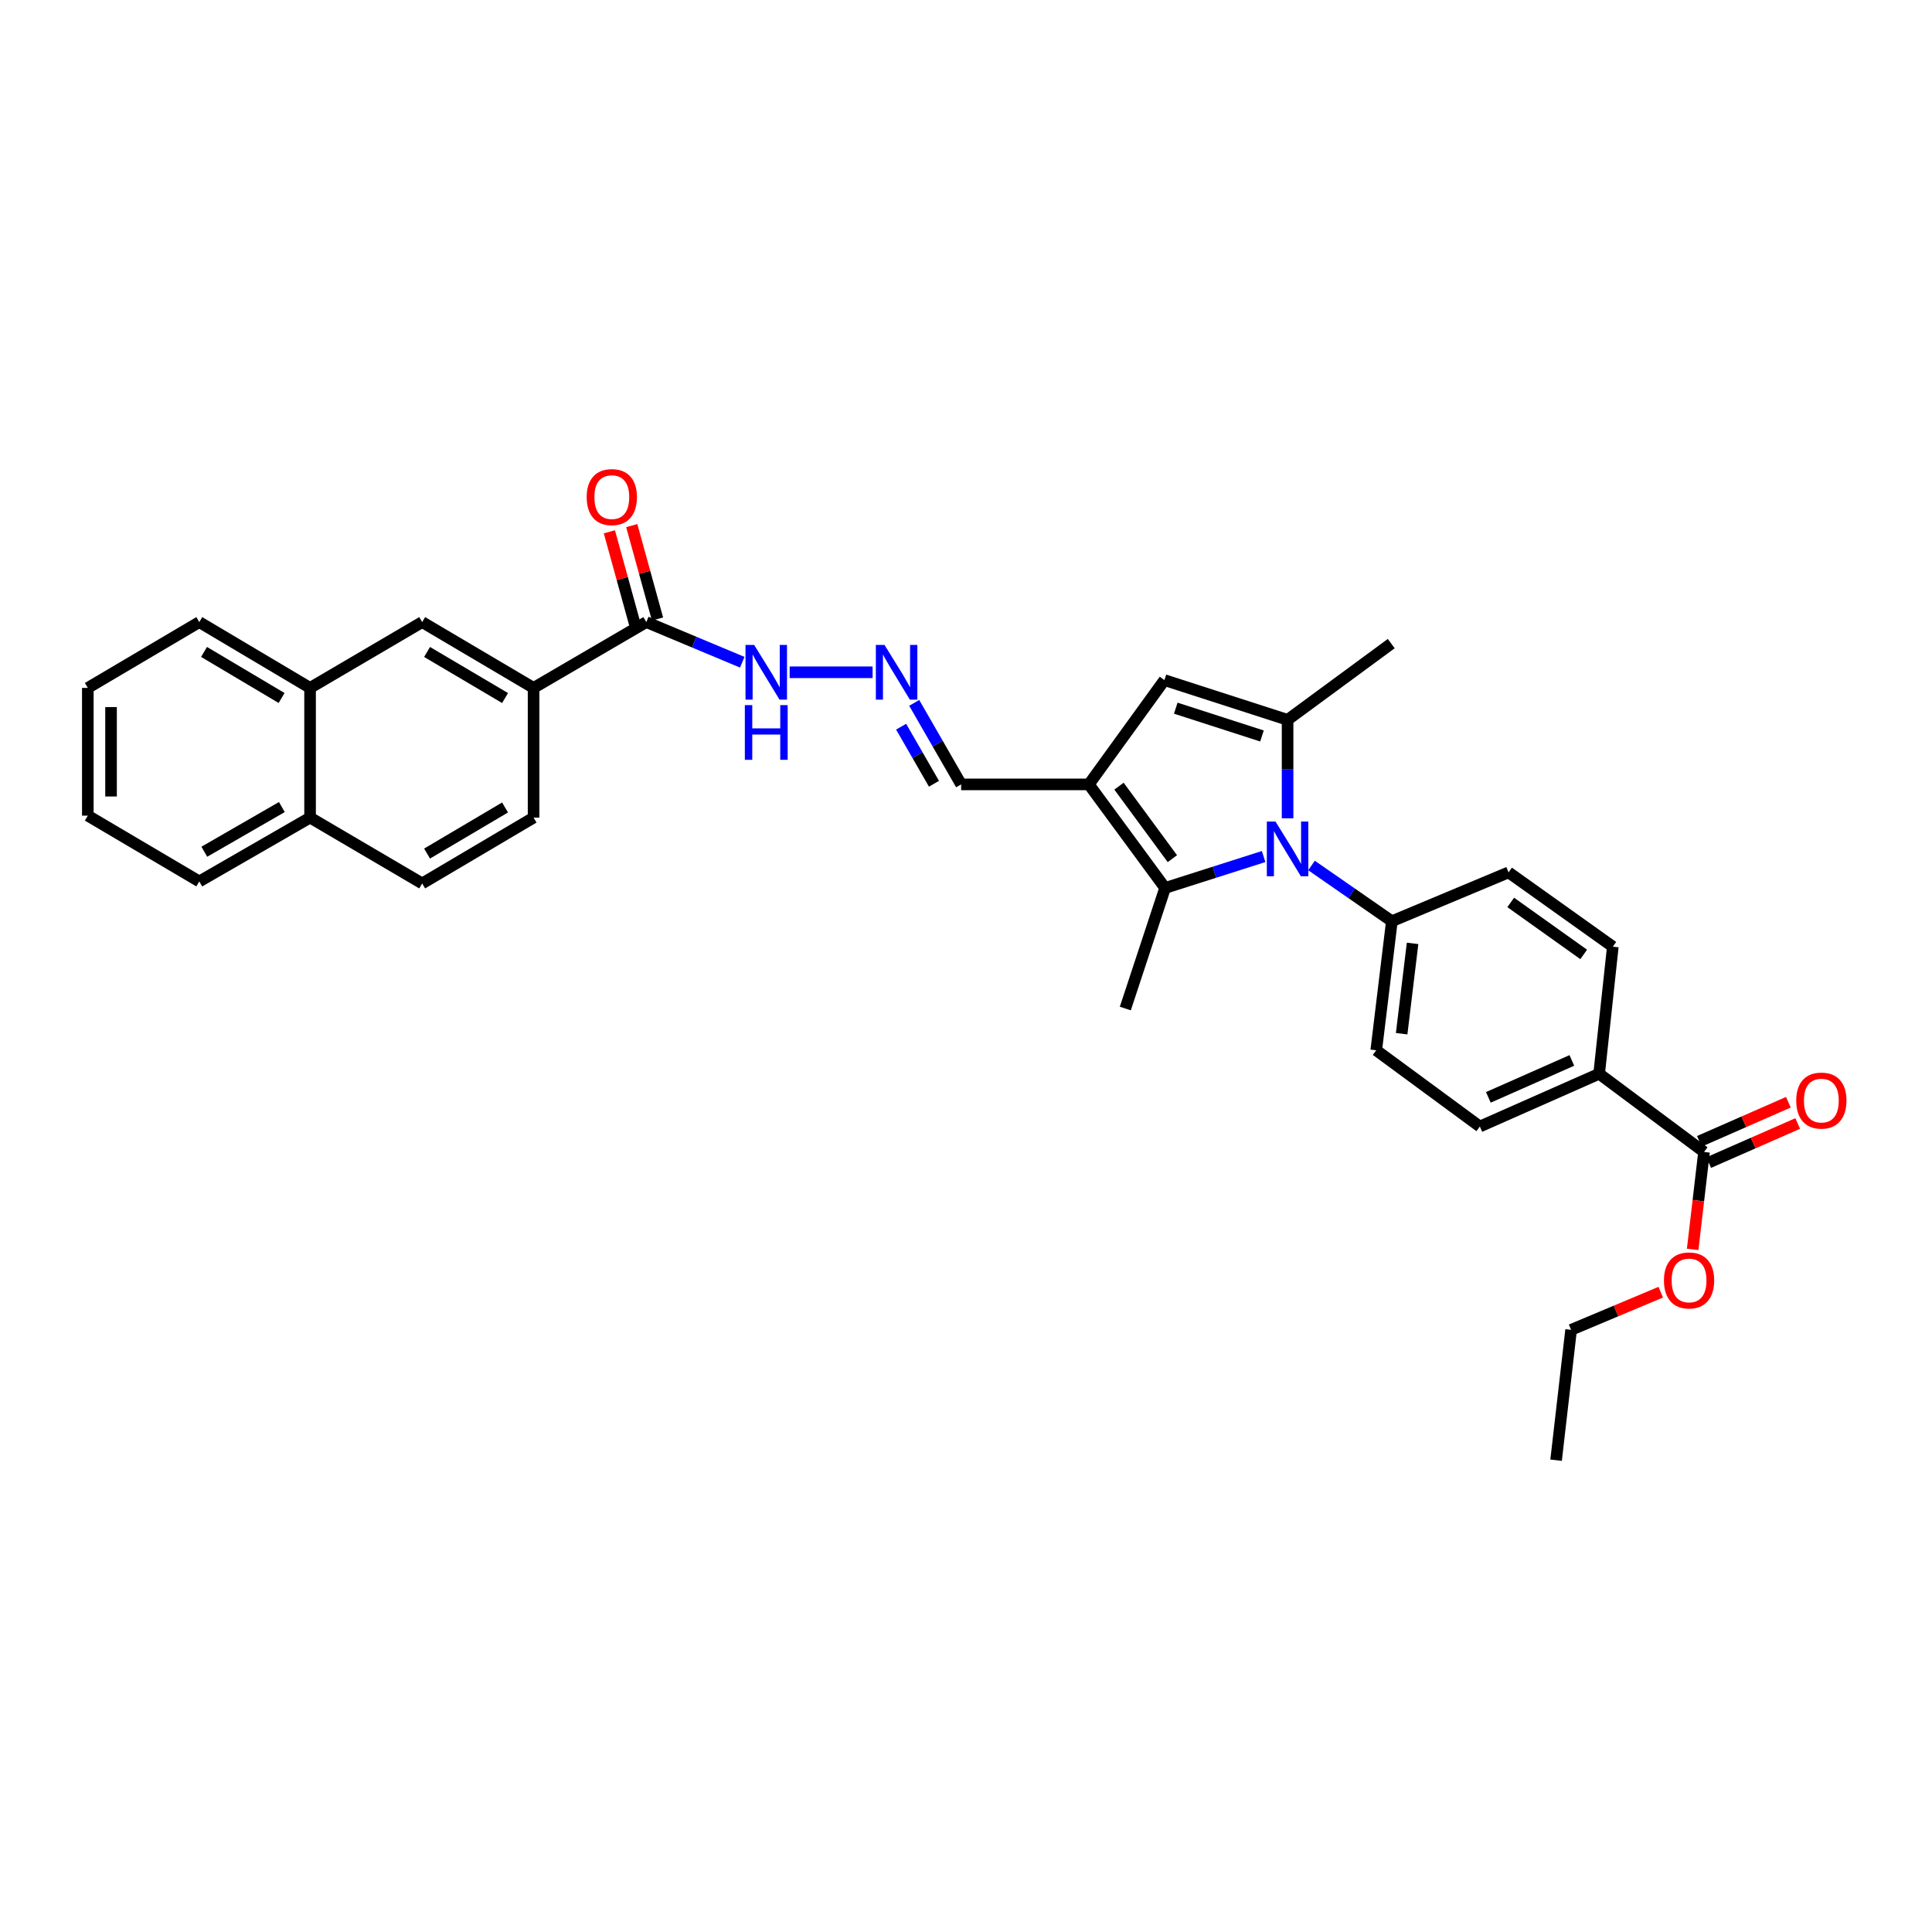 <?xml version='1.0' encoding='iso-8859-1'?>
<svg version='1.1' baseProfile='full'
              xmlns='http://www.w3.org/2000/svg'
                      xmlns:rdkit='http://www.rdkit.org/xml'
                      xmlns:xlink='http://www.w3.org/1999/xlink'
                  xml:space='preserve'
width='1000px' height='1000px' viewBox='0 0 1000 1000'>
<!-- END OF HEADER -->
<rect style='opacity:1.0;fill:#FFFFFF;stroke:none' width='1000' height='1000' x='0' y='0'> </rect>
<path class='bond-0' d='M 666.452,423.552 L 666.452,398.071' style='fill:none;fill-rule:evenodd;stroke:#0000FF;stroke-width:6px;stroke-linecap:butt;stroke-linejoin:miter;stroke-opacity:1' />
<path class='bond-0' d='M 666.452,398.071 L 666.452,372.59' style='fill:none;fill-rule:evenodd;stroke:#000000;stroke-width:6px;stroke-linecap:butt;stroke-linejoin:miter;stroke-opacity:1' />
<path class='bond-2' d='M 654.048,443.34 L 628.55,451.476' style='fill:none;fill-rule:evenodd;stroke:#0000FF;stroke-width:6px;stroke-linecap:butt;stroke-linejoin:miter;stroke-opacity:1' />
<path class='bond-2' d='M 628.55,451.476 L 603.052,459.611' style='fill:none;fill-rule:evenodd;stroke:#000000;stroke-width:6px;stroke-linecap:butt;stroke-linejoin:miter;stroke-opacity:1' />
<path class='bond-7' d='M 678.834,447.972 L 699.631,462.401' style='fill:none;fill-rule:evenodd;stroke:#0000FF;stroke-width:6px;stroke-linecap:butt;stroke-linejoin:miter;stroke-opacity:1' />
<path class='bond-7' d='M 699.631,462.401 L 720.427,476.829' style='fill:none;fill-rule:evenodd;stroke:#000000;stroke-width:6px;stroke-linecap:butt;stroke-linejoin:miter;stroke-opacity:1' />
<path class='bond-3' d='M 666.452,372.59 L 602.705,352.02' style='fill:none;fill-rule:evenodd;stroke:#000000;stroke-width:6px;stroke-linecap:butt;stroke-linejoin:miter;stroke-opacity:1' />
<path class='bond-3' d='M 653.198,380.945 L 608.575,366.546' style='fill:none;fill-rule:evenodd;stroke:#000000;stroke-width:6px;stroke-linecap:butt;stroke-linejoin:miter;stroke-opacity:1' />
<path class='bond-23' d='M 666.452,372.59 L 720.107,333.127' style='fill:none;fill-rule:evenodd;stroke:#000000;stroke-width:6px;stroke-linecap:butt;stroke-linejoin:miter;stroke-opacity:1' />
<path class='bond-1' d='M 563.589,406.003 L 603.052,459.611' style='fill:none;fill-rule:evenodd;stroke:#000000;stroke-width:6px;stroke-linecap:butt;stroke-linejoin:miter;stroke-opacity:1' />
<path class='bond-1' d='M 579.189,406.917 L 606.814,444.443' style='fill:none;fill-rule:evenodd;stroke:#000000;stroke-width:6px;stroke-linecap:butt;stroke-linejoin:miter;stroke-opacity:1' />
<path class='bond-11' d='M 563.589,406.003 L 497.485,406.003' style='fill:none;fill-rule:evenodd;stroke:#000000;stroke-width:6px;stroke-linecap:butt;stroke-linejoin:miter;stroke-opacity:1' />
<path class='bond-32' d='M 563.589,406.003 L 602.705,352.02' style='fill:none;fill-rule:evenodd;stroke:#000000;stroke-width:6px;stroke-linecap:butt;stroke-linejoin:miter;stroke-opacity:1' />
<path class='bond-25' d='M 603.052,459.611 L 582.462,522.016' style='fill:none;fill-rule:evenodd;stroke:#000000;stroke-width:6px;stroke-linecap:butt;stroke-linejoin:miter;stroke-opacity:1' />
<path class='bond-4' d='M 334.535,321.993 L 359.362,332.384' style='fill:none;fill-rule:evenodd;stroke:#000000;stroke-width:6px;stroke-linecap:butt;stroke-linejoin:miter;stroke-opacity:1' />
<path class='bond-4' d='M 359.362,332.384 L 384.19,342.774' style='fill:none;fill-rule:evenodd;stroke:#0000FF;stroke-width:6px;stroke-linecap:butt;stroke-linejoin:miter;stroke-opacity:1' />
<path class='bond-5' d='M 334.535,321.993 L 276.178,356.061' style='fill:none;fill-rule:evenodd;stroke:#000000;stroke-width:6px;stroke-linecap:butt;stroke-linejoin:miter;stroke-opacity:1' />
<path class='bond-14' d='M 340.329,320.395 L 333.664,296.228' style='fill:none;fill-rule:evenodd;stroke:#000000;stroke-width:6px;stroke-linecap:butt;stroke-linejoin:miter;stroke-opacity:1' />
<path class='bond-14' d='M 333.664,296.228 L 326.998,272.06' style='fill:none;fill-rule:evenodd;stroke:#FF0000;stroke-width:6px;stroke-linecap:butt;stroke-linejoin:miter;stroke-opacity:1' />
<path class='bond-14' d='M 328.741,323.591 L 322.075,299.424' style='fill:none;fill-rule:evenodd;stroke:#000000;stroke-width:6px;stroke-linecap:butt;stroke-linejoin:miter;stroke-opacity:1' />
<path class='bond-14' d='M 322.075,299.424 L 315.41,275.256' style='fill:none;fill-rule:evenodd;stroke:#FF0000;stroke-width:6px;stroke-linecap:butt;stroke-linejoin:miter;stroke-opacity:1' />
<path class='bond-9' d='M 276.178,356.061 L 218.515,321.993' style='fill:none;fill-rule:evenodd;stroke:#000000;stroke-width:6px;stroke-linecap:butt;stroke-linejoin:miter;stroke-opacity:1' />
<path class='bond-9' d='M 261.414,361.301 L 221.05,337.453' style='fill:none;fill-rule:evenodd;stroke:#000000;stroke-width:6px;stroke-linecap:butt;stroke-linejoin:miter;stroke-opacity:1' />
<path class='bond-16' d='M 276.178,356.061 L 276.178,423.187' style='fill:none;fill-rule:evenodd;stroke:#000000;stroke-width:6px;stroke-linecap:butt;stroke-linejoin:miter;stroke-opacity:1' />
<path class='bond-6' d='M 882.008,596.247 L 827.711,555.776' style='fill:none;fill-rule:evenodd;stroke:#000000;stroke-width:6px;stroke-linecap:butt;stroke-linejoin:miter;stroke-opacity:1' />
<path class='bond-15' d='M 884.425,601.751 L 907.457,591.636' style='fill:none;fill-rule:evenodd;stroke:#000000;stroke-width:6px;stroke-linecap:butt;stroke-linejoin:miter;stroke-opacity:1' />
<path class='bond-15' d='M 907.457,591.636 L 930.488,581.521' style='fill:none;fill-rule:evenodd;stroke:#FF0000;stroke-width:6px;stroke-linecap:butt;stroke-linejoin:miter;stroke-opacity:1' />
<path class='bond-15' d='M 879.591,590.744 L 902.623,580.629' style='fill:none;fill-rule:evenodd;stroke:#000000;stroke-width:6px;stroke-linecap:butt;stroke-linejoin:miter;stroke-opacity:1' />
<path class='bond-15' d='M 902.623,580.629 L 925.654,570.514' style='fill:none;fill-rule:evenodd;stroke:#FF0000;stroke-width:6px;stroke-linecap:butt;stroke-linejoin:miter;stroke-opacity:1' />
<path class='bond-24' d='M 882.008,596.247 L 879.064,621.464' style='fill:none;fill-rule:evenodd;stroke:#000000;stroke-width:6px;stroke-linecap:butt;stroke-linejoin:miter;stroke-opacity:1' />
<path class='bond-24' d='M 879.064,621.464 L 876.121,646.68' style='fill:none;fill-rule:evenodd;stroke:#FF0000;stroke-width:6px;stroke-linecap:butt;stroke-linejoin:miter;stroke-opacity:1' />
<path class='bond-17' d='M 720.427,476.829 L 780.828,451.537' style='fill:none;fill-rule:evenodd;stroke:#000000;stroke-width:6px;stroke-linecap:butt;stroke-linejoin:miter;stroke-opacity:1' />
<path class='bond-18' d='M 720.427,476.829 L 712.34,543.621' style='fill:none;fill-rule:evenodd;stroke:#000000;stroke-width:6px;stroke-linecap:butt;stroke-linejoin:miter;stroke-opacity:1' />
<path class='bond-18' d='M 731.149,488.292 L 725.487,535.047' style='fill:none;fill-rule:evenodd;stroke:#000000;stroke-width:6px;stroke-linecap:butt;stroke-linejoin:miter;stroke-opacity:1' />
<path class='bond-8' d='M 473.194,363.807 L 485.339,384.905' style='fill:none;fill-rule:evenodd;stroke:#0000FF;stroke-width:6px;stroke-linecap:butt;stroke-linejoin:miter;stroke-opacity:1' />
<path class='bond-8' d='M 485.339,384.905 L 497.485,406.003' style='fill:none;fill-rule:evenodd;stroke:#000000;stroke-width:6px;stroke-linecap:butt;stroke-linejoin:miter;stroke-opacity:1' />
<path class='bond-8' d='M 466.419,376.134 L 474.921,390.902' style='fill:none;fill-rule:evenodd;stroke:#0000FF;stroke-width:6px;stroke-linecap:butt;stroke-linejoin:miter;stroke-opacity:1' />
<path class='bond-8' d='M 474.921,390.902 L 483.423,405.671' style='fill:none;fill-rule:evenodd;stroke:#000000;stroke-width:6px;stroke-linecap:butt;stroke-linejoin:miter;stroke-opacity:1' />
<path class='bond-13' d='M 451.652,347.973 L 408.728,347.973' style='fill:none;fill-rule:evenodd;stroke:#0000FF;stroke-width:6px;stroke-linecap:butt;stroke-linejoin:miter;stroke-opacity:1' />
<path class='bond-12' d='M 218.515,321.993 L 160.492,356.061' style='fill:none;fill-rule:evenodd;stroke:#000000;stroke-width:6px;stroke-linecap:butt;stroke-linejoin:miter;stroke-opacity:1' />
<path class='bond-10' d='M 827.711,555.776 L 765.968,583.084' style='fill:none;fill-rule:evenodd;stroke:#000000;stroke-width:6px;stroke-linecap:butt;stroke-linejoin:miter;stroke-opacity:1' />
<path class='bond-10' d='M 813.587,548.878 L 770.367,567.994' style='fill:none;fill-rule:evenodd;stroke:#000000;stroke-width:6px;stroke-linecap:butt;stroke-linejoin:miter;stroke-opacity:1' />
<path class='bond-33' d='M 827.711,555.776 L 834.791,489.992' style='fill:none;fill-rule:evenodd;stroke:#000000;stroke-width:6px;stroke-linecap:butt;stroke-linejoin:miter;stroke-opacity:1' />
<path class='bond-26' d='M 160.492,356.061 L 103.15,321.993' style='fill:none;fill-rule:evenodd;stroke:#000000;stroke-width:6px;stroke-linecap:butt;stroke-linejoin:miter;stroke-opacity:1' />
<path class='bond-26' d='M 145.751,361.286 L 105.612,337.438' style='fill:none;fill-rule:evenodd;stroke:#000000;stroke-width:6px;stroke-linecap:butt;stroke-linejoin:miter;stroke-opacity:1' />
<path class='bond-34' d='M 160.492,356.061 L 160.492,423.187' style='fill:none;fill-rule:evenodd;stroke:#000000;stroke-width:6px;stroke-linecap:butt;stroke-linejoin:miter;stroke-opacity:1' />
<path class='bond-22' d='M 276.178,423.187 L 218.515,457.267' style='fill:none;fill-rule:evenodd;stroke:#000000;stroke-width:6px;stroke-linecap:butt;stroke-linejoin:miter;stroke-opacity:1' />
<path class='bond-22' d='M 261.412,417.95 L 221.048,441.806' style='fill:none;fill-rule:evenodd;stroke:#000000;stroke-width:6px;stroke-linecap:butt;stroke-linejoin:miter;stroke-opacity:1' />
<path class='bond-19' d='M 780.828,451.537 L 834.791,489.992' style='fill:none;fill-rule:evenodd;stroke:#000000;stroke-width:6px;stroke-linecap:butt;stroke-linejoin:miter;stroke-opacity:1' />
<path class='bond-19' d='M 781.946,467.095 L 819.72,494.014' style='fill:none;fill-rule:evenodd;stroke:#000000;stroke-width:6px;stroke-linecap:butt;stroke-linejoin:miter;stroke-opacity:1' />
<path class='bond-20' d='M 712.34,543.621 L 765.968,583.084' style='fill:none;fill-rule:evenodd;stroke:#000000;stroke-width:6px;stroke-linecap:butt;stroke-linejoin:miter;stroke-opacity:1' />
<path class='bond-21' d='M 160.492,423.187 L 218.515,457.267' style='fill:none;fill-rule:evenodd;stroke:#000000;stroke-width:6px;stroke-linecap:butt;stroke-linejoin:miter;stroke-opacity:1' />
<path class='bond-27' d='M 160.492,423.187 L 103.15,456.232' style='fill:none;fill-rule:evenodd;stroke:#000000;stroke-width:6px;stroke-linecap:butt;stroke-linejoin:miter;stroke-opacity:1' />
<path class='bond-27' d='M 145.889,417.728 L 105.749,440.86' style='fill:none;fill-rule:evenodd;stroke:#000000;stroke-width:6px;stroke-linecap:butt;stroke-linejoin:miter;stroke-opacity:1' />
<path class='bond-28' d='M 859.599,668.831 L 836.399,678.581' style='fill:none;fill-rule:evenodd;stroke:#FF0000;stroke-width:6px;stroke-linecap:butt;stroke-linejoin:miter;stroke-opacity:1' />
<path class='bond-28' d='M 836.399,678.581 L 813.199,688.331' style='fill:none;fill-rule:evenodd;stroke:#000000;stroke-width:6px;stroke-linecap:butt;stroke-linejoin:miter;stroke-opacity:1' />
<path class='bond-30' d='M 103.15,321.993 L 45.455,356.061' style='fill:none;fill-rule:evenodd;stroke:#000000;stroke-width:6px;stroke-linecap:butt;stroke-linejoin:miter;stroke-opacity:1' />
<path class='bond-31' d='M 103.15,456.232 L 45.455,422.178' style='fill:none;fill-rule:evenodd;stroke:#000000;stroke-width:6px;stroke-linecap:butt;stroke-linejoin:miter;stroke-opacity:1' />
<path class='bond-29' d='M 813.199,688.331 L 805.432,755.798' style='fill:none;fill-rule:evenodd;stroke:#000000;stroke-width:6px;stroke-linecap:butt;stroke-linejoin:miter;stroke-opacity:1' />
<path class='bond-35' d='M 45.455,356.061 L 45.455,422.178' style='fill:none;fill-rule:evenodd;stroke:#000000;stroke-width:6px;stroke-linecap:butt;stroke-linejoin:miter;stroke-opacity:1' />
<path class='bond-35' d='M 57.476,365.978 L 57.476,412.261' style='fill:none;fill-rule:evenodd;stroke:#000000;stroke-width:6px;stroke-linecap:butt;stroke-linejoin:miter;stroke-opacity:1' />
<path  class='atom-0' d='M 660.192 425.222
L 669.472 440.222
Q 670.392 441.702, 671.872 444.382
Q 673.352 447.062, 673.432 447.222
L 673.432 425.222
L 677.192 425.222
L 677.192 453.542
L 673.312 453.542
L 663.352 437.142
Q 662.192 435.222, 660.952 433.022
Q 659.752 430.822, 659.392 430.142
L 659.392 453.542
L 655.712 453.542
L 655.712 425.222
L 660.192 425.222
' fill='#0000FF'/>
<path  class='atom-9' d='M 457.819 333.813
L 467.099 348.813
Q 468.019 350.293, 469.499 352.973
Q 470.979 355.653, 471.059 355.813
L 471.059 333.813
L 474.819 333.813
L 474.819 362.133
L 470.939 362.133
L 460.979 345.733
Q 459.819 343.813, 458.579 341.613
Q 457.379 339.413, 457.019 338.733
L 457.019 362.133
L 453.339 362.133
L 453.339 333.813
L 457.819 333.813
' fill='#0000FF'/>
<path  class='atom-14' d='M 390.352 333.813
L 399.632 348.813
Q 400.552 350.293, 402.032 352.973
Q 403.512 355.653, 403.592 355.813
L 403.592 333.813
L 407.352 333.813
L 407.352 362.133
L 403.472 362.133
L 393.512 345.733
Q 392.352 343.813, 391.112 341.613
Q 389.912 339.413, 389.552 338.733
L 389.552 362.133
L 385.872 362.133
L 385.872 333.813
L 390.352 333.813
' fill='#0000FF'/>
<path  class='atom-14' d='M 385.532 364.965
L 389.372 364.965
L 389.372 377.005
L 403.852 377.005
L 403.852 364.965
L 407.692 364.965
L 407.692 393.285
L 403.852 393.285
L 403.852 380.205
L 389.372 380.205
L 389.372 393.285
L 385.532 393.285
L 385.532 364.965
' fill='#0000FF'/>
<path  class='atom-15' d='M 303.67 257.298
Q 303.67 250.498, 307.03 246.698
Q 310.39 242.898, 316.67 242.898
Q 322.95 242.898, 326.31 246.698
Q 329.67 250.498, 329.67 257.298
Q 329.67 264.178, 326.27 268.098
Q 322.87 271.978, 316.67 271.978
Q 310.43 271.978, 307.03 268.098
Q 303.67 264.218, 303.67 257.298
M 316.67 268.778
Q 320.99 268.778, 323.31 265.898
Q 325.67 262.978, 325.67 257.298
Q 325.67 251.738, 323.31 248.938
Q 320.99 246.098, 316.67 246.098
Q 312.35 246.098, 309.99 248.898
Q 307.67 251.698, 307.67 257.298
Q 307.67 263.018, 309.99 265.898
Q 312.35 268.778, 316.67 268.778
' fill='#FF0000'/>
<path  class='atom-16' d='M 929.729 569.66
Q 929.729 562.86, 933.089 559.06
Q 936.449 555.26, 942.729 555.26
Q 949.009 555.26, 952.369 559.06
Q 955.729 562.86, 955.729 569.66
Q 955.729 576.54, 952.329 580.46
Q 948.929 584.34, 942.729 584.34
Q 936.489 584.34, 933.089 580.46
Q 929.729 576.58, 929.729 569.66
M 942.729 581.14
Q 947.049 581.14, 949.369 578.26
Q 951.729 575.34, 951.729 569.66
Q 951.729 564.1, 949.369 561.3
Q 947.049 558.46, 942.729 558.46
Q 938.409 558.46, 936.049 561.26
Q 933.729 564.06, 933.729 569.66
Q 933.729 575.38, 936.049 578.26
Q 938.409 581.14, 942.729 581.14
' fill='#FF0000'/>
<path  class='atom-25' d='M 861.254 662.752
Q 861.254 655.952, 864.614 652.152
Q 867.974 648.352, 874.254 648.352
Q 880.534 648.352, 883.894 652.152
Q 887.254 655.952, 887.254 662.752
Q 887.254 669.632, 883.854 673.552
Q 880.454 677.432, 874.254 677.432
Q 868.014 677.432, 864.614 673.552
Q 861.254 669.672, 861.254 662.752
M 874.254 674.232
Q 878.574 674.232, 880.894 671.352
Q 883.254 668.432, 883.254 662.752
Q 883.254 657.192, 880.894 654.392
Q 878.574 651.552, 874.254 651.552
Q 869.934 651.552, 867.574 654.352
Q 865.254 657.152, 865.254 662.752
Q 865.254 668.472, 867.574 671.352
Q 869.934 674.232, 874.254 674.232
' fill='#FF0000'/>
</svg>
